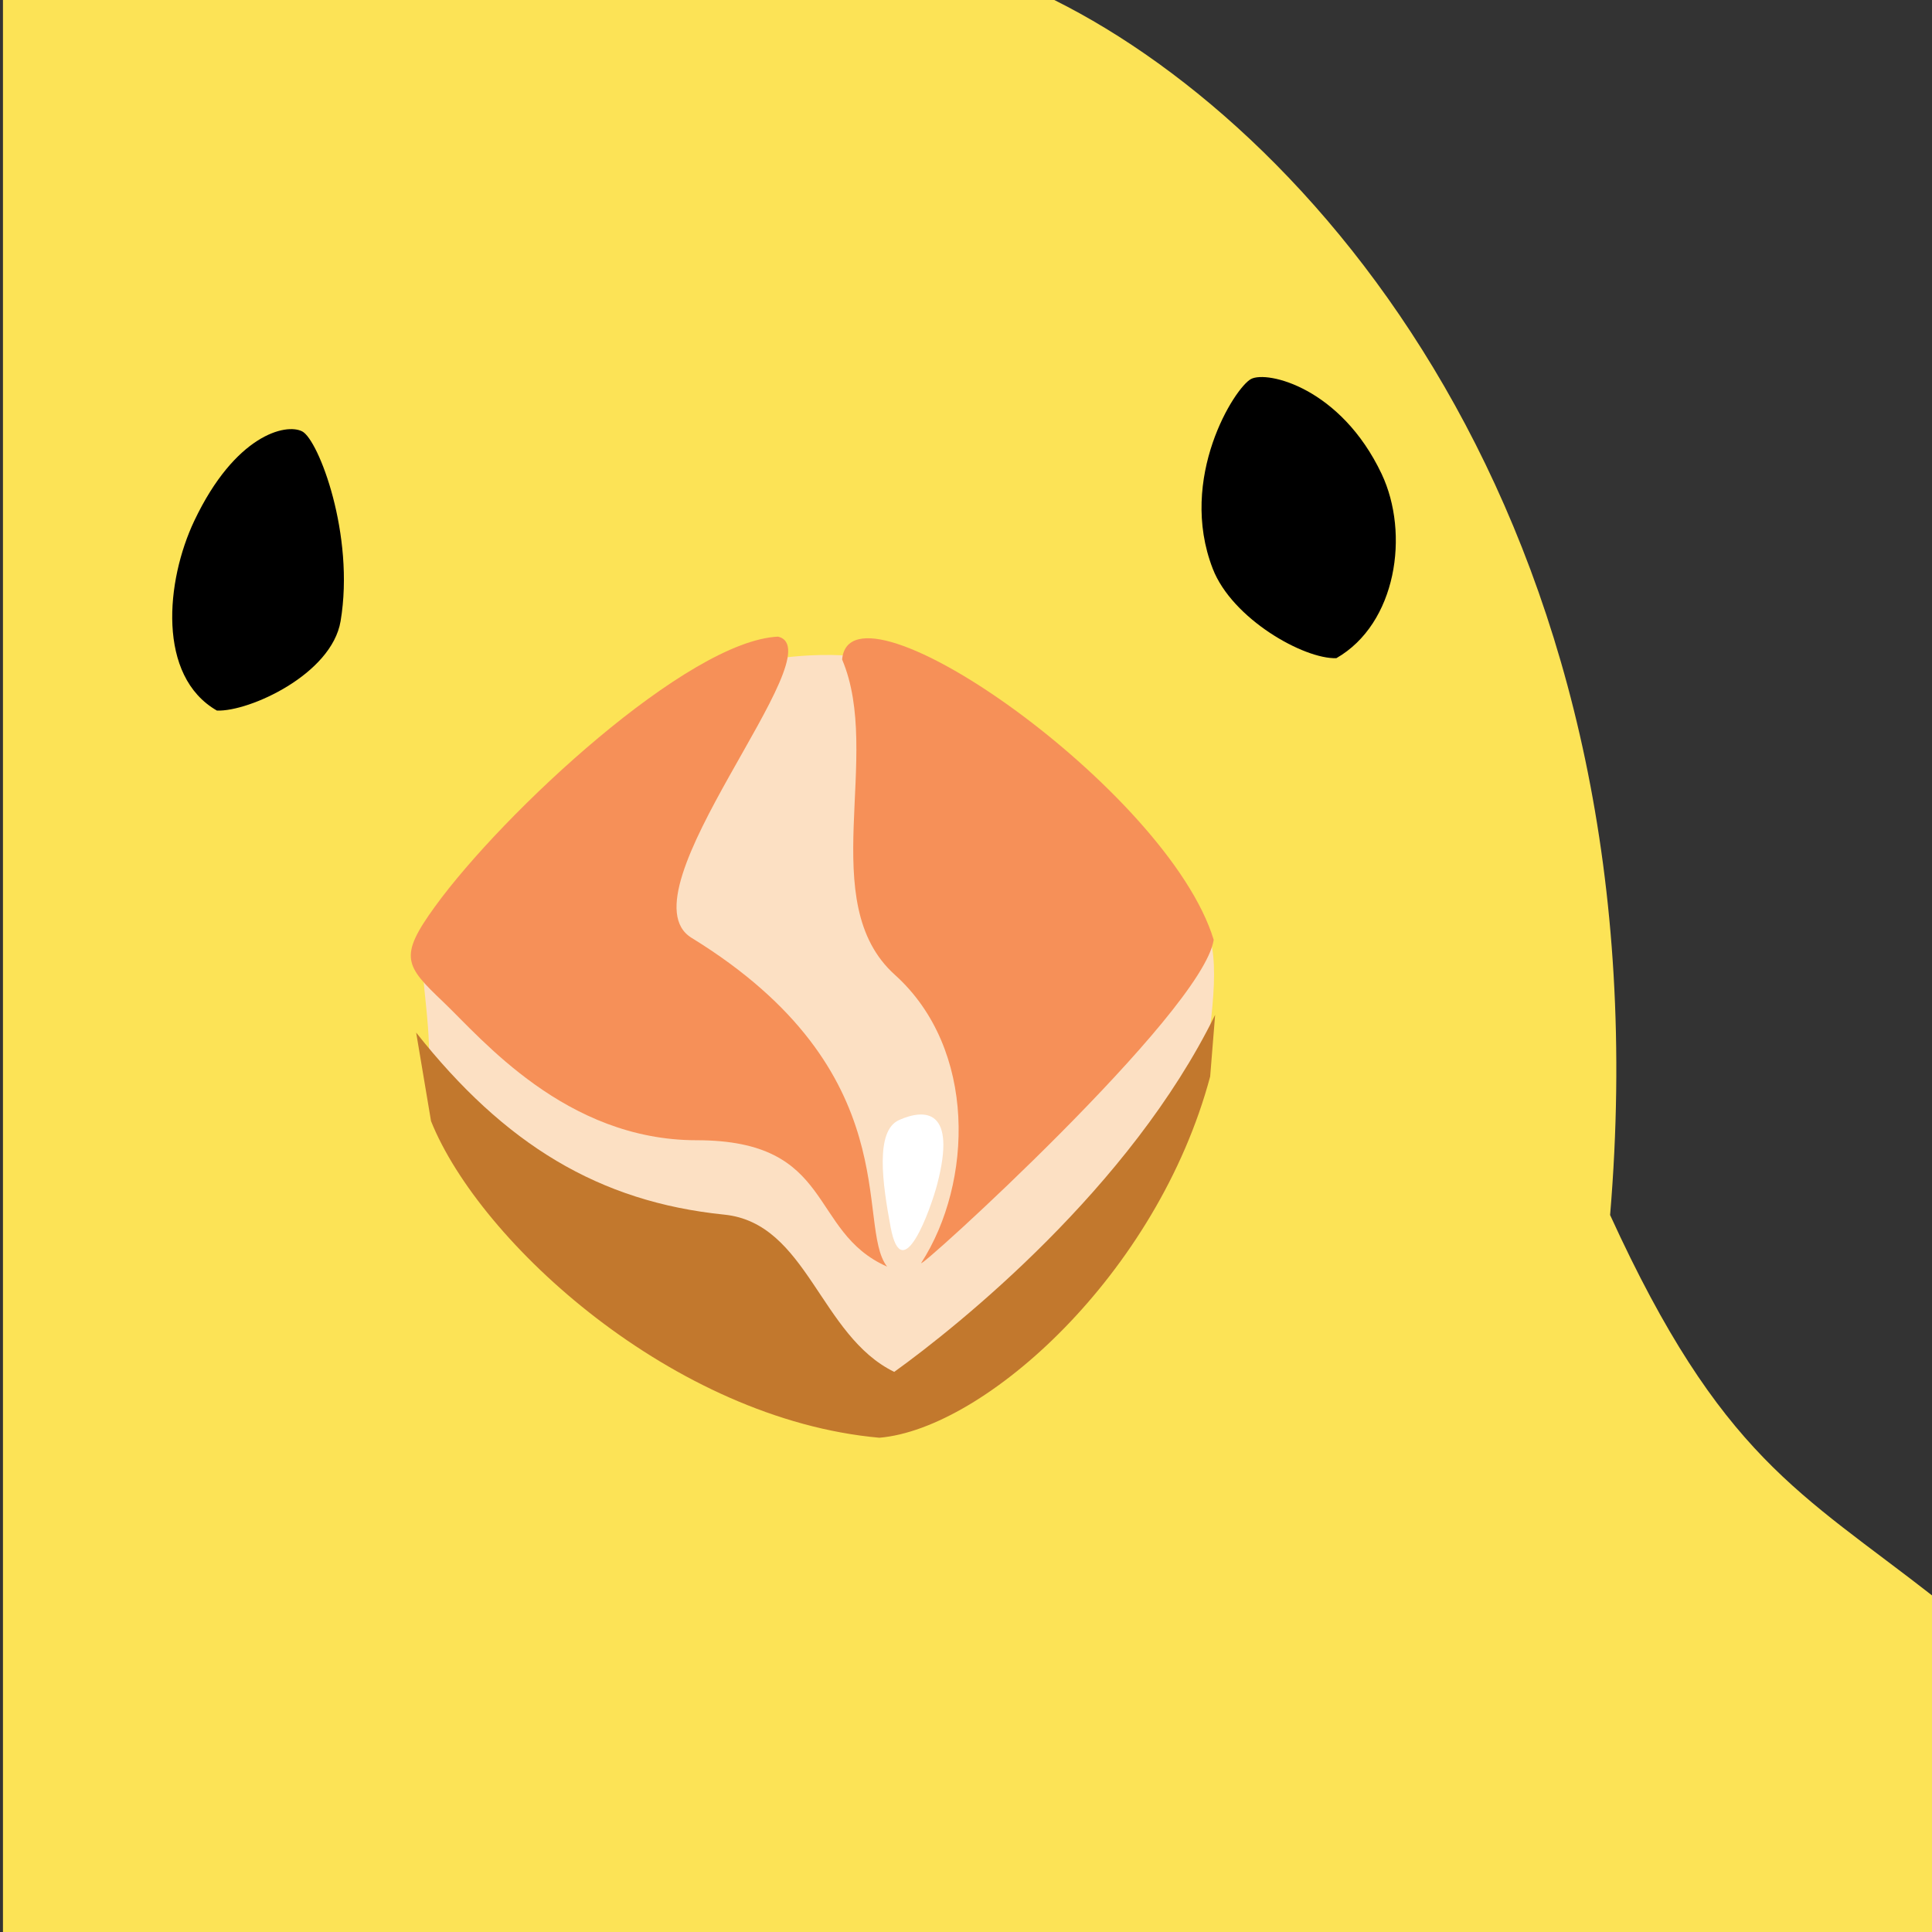 <?xml version="1.0" encoding="utf-8"?>
<!-- Generator: Adobe Illustrator 16.0.4, SVG Export Plug-In . SVG Version: 6.00 Build 0)  -->
<!DOCTYPE svg PUBLIC "-//W3C//DTD SVG 1.1//EN" "http://www.w3.org/Graphics/SVG/1.1/DTD/svg11.dtd">
<svg version="1.1" xmlns="http://www.w3.org/2000/svg" xmlns:xlink="http://www.w3.org/1999/xlink" x="0px" y="0px" width="129px"
	 height="129px" viewBox="0 0 129 129" enable-background="new 0 0 129 129" xml:space="preserve">
<rect x="0" y="0" width="129" height="129" fill="#333333" stroke="none"/>
<g id="Layer_1">
</g>
<g id="Layer_2">
</g>
<g id="Layer_3">
</g>
<g id="Layer_4">
</g>
<g id="Layer_9">
</g>
<g id="Layer_6">
</g>
<g id="Layer_5">
	<path fill="#FCE356" d="M107.507,81.127C111.29,36.105,88.465,9,70.396,0H0.198v129h129v-22.323
		C120.198,99.636,114.905,97.312,107.507,81.127z"/>
	<path fill="#FCE0C3" d="M50.984,44.142c-1.892,0.756-21.944,16.91-22.63,18.373c-0.567,1.206,0.426,5.391,0.283,8.512
		c-0.085,1.889,12.06,20.433,29.369,23.269c6.575,1.078,21.96-20.3,22.417-23.126c0.71-4.398,1.136-8.654-0.425-9.789
		c-1.627-1.184-18.056-16.797-20.361-17.238C54.815,43.22,50.984,44.142,50.984,44.142z"/>
	<path fill="#C2782D" d="M27.787,68.946l0.993,5.912c3.263,8.129,16.22,19.91,29.936,21.14c7.029-0.594,18.55-10.905,22.087-24.119
		l0.331-4.115c-5.677,11.563-17.151,20.763-21.425,23.837c-4.965-2.414-5.799-9.936-11.35-10.5
		C39.989,80.249,33.698,76.418,27.787,68.946z"/>
	<path fill="#F69058" d="M56.229,44.036c2.725,6.42-1.843,16.225,3.52,21.051c5.495,4.947,5.213,13.887,1.769,19.227
		c-0.547,0.848,18.777-16.693,19.521-21.562C77.99,52.712,56.767,37.966,56.229,44.036z"/>
	<path fill="#F69058" d="M51.955,42.509c3.901,0.953-10.636,17.127-5.778,20.111c14.562,8.951,10.913,19.227,13.055,21.952
		c-5.291-2.336-3.445-8.436-12.717-8.438c-8.758-0.001-14.37-6.81-16.915-9.23c-2.541-2.423-3.006-2.996-0.566-6.36
		C33.605,54.238,45.951,42.771,51.955,42.509z"/>
	<path d="M89.23,43.946c-2.158,0.078-6.953-2.615-8.254-5.973c-2.351-6.059,1.476-12.111,2.562-12.67
		c1.087-0.563,5.979,0.588,8.708,6.328C94.146,35.637,93.241,41.647,89.23,43.946z"/>
	<path d="M14.485,47.446c2.16,0.08,7.658-2.42,8.256-5.971c0.967-5.75-1.476-12.111-2.562-12.67c-1.088-0.564-4.48,0.23-7.206,5.969
		C11.072,38.781,10.475,45.148,14.485,47.446z"/>
	<path fill="#FFFFFF" d="M60.037,74.782c-1.618,0.715-1.117,4.225-0.57,7.154c0.774,4.143,2.686-1.248,3.106-2.846
		C63.899,74.049,61.781,74.009,60.037,74.782z"/>
</g>
<g id="Layer_7" display="none">
</g>
<g id="Layer_8">
</g>
</svg>
